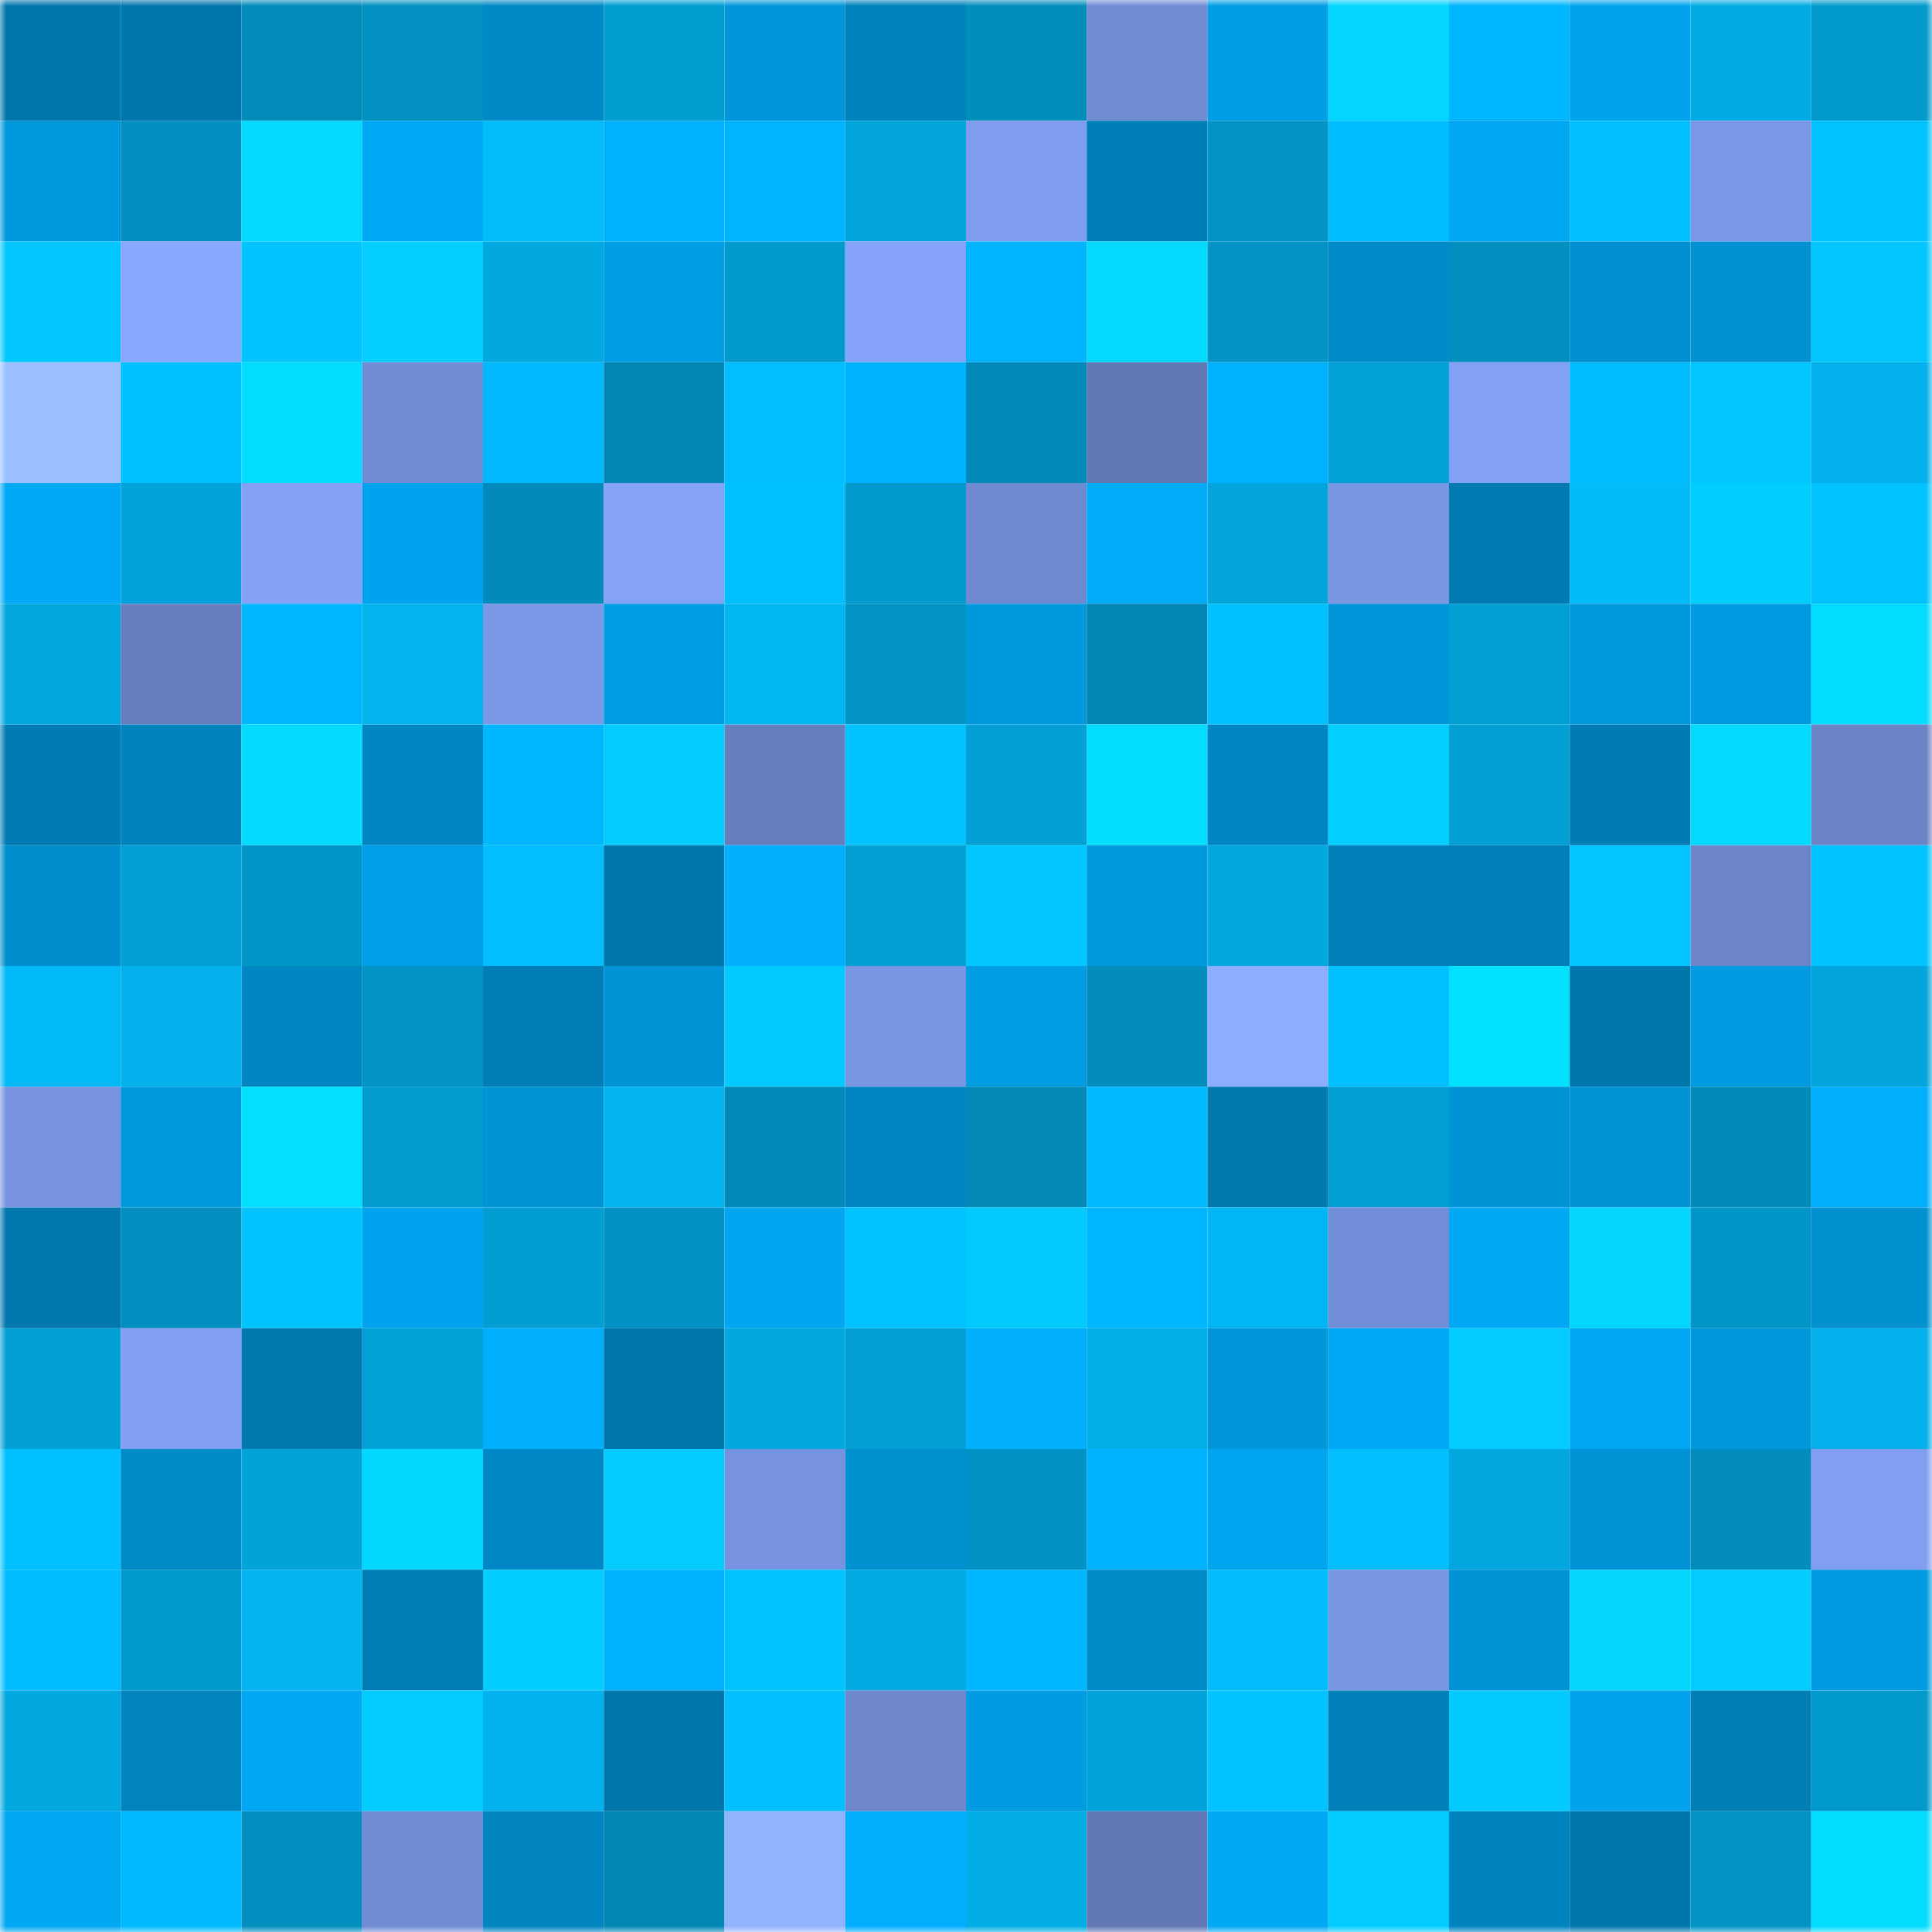 <svg viewBox="0 0 160 160" fill="none" role="img" xmlns="http://www.w3.org/2000/svg" width="240" height="240" name="ens%2Ceeeeeee.eth"><mask id="782760754" mask-type="alpha" maskUnits="userSpaceOnUse" x="0" y="0" width="160" height="160"><rect width="160" height="160" fill="#FFFFFF"></rect></mask><g mask="url(#782760754)"><rect x="0" y="0" width="10" height="10" fill="#0077ac"></rect><rect x="10" y="0" width="10" height="10" fill="#0077ac"></rect><rect x="20" y="0" width="10" height="10" fill="#028cba"></rect><rect x="30" y="0" width="10" height="10" fill="#0291c1"></rect><rect x="40" y="0" width="10" height="10" fill="#0089c7"></rect><rect x="50" y="0" width="10" height="10" fill="#029ed2"></rect><rect x="60" y="0" width="10" height="10" fill="#0096da"></rect><rect x="70" y="0" width="10" height="10" fill="#0082bc"></rect><rect x="80" y="0" width="10" height="10" fill="#028ebd"></rect><rect x="90" y="0" width="10" height="10" fill="#708bd2"></rect><rect x="100" y="0" width="10" height="10" fill="#009ee4"></rect><rect x="110" y="0" width="10" height="10" fill="#02d5ff"></rect><rect x="120" y="0" width="10" height="10" fill="#00b7ff"></rect><rect x="130" y="0" width="10" height="10" fill="#00a3ec"></rect><rect x="140" y="0" width="10" height="10" fill="#02aae3"></rect><rect x="150" y="0" width="10" height="10" fill="#0299cc"></rect><rect x="0" y="10" width="10" height="10" fill="#0098dc"></rect><rect x="10" y="10" width="10" height="10" fill="#028fbf"></rect><rect x="20" y="10" width="10" height="10" fill="#02d9ff"></rect><rect x="30" y="10" width="10" height="10" fill="#00a9f5"></rect><rect x="40" y="10" width="10" height="10" fill="#02bbf9"></rect><rect x="50" y="10" width="10" height="10" fill="#00b2ff"></rect><rect x="60" y="10" width="10" height="10" fill="#00b4ff"></rect><rect x="70" y="10" width="10" height="10" fill="#02a5dc"></rect><rect x="80" y="10" width="10" height="10" fill="#7f9dee"></rect><rect x="90" y="10" width="10" height="10" fill="#007eb7"></rect><rect x="100" y="10" width="10" height="10" fill="#0294c5"></rect><rect x="110" y="10" width="10" height="10" fill="#00bdff"></rect><rect x="120" y="10" width="10" height="10" fill="#00a7f2"></rect><rect x="130" y="10" width="10" height="10" fill="#02bfff"></rect><rect x="140" y="10" width="10" height="10" fill="#7b98e6"></rect><rect x="150" y="10" width="10" height="10" fill="#00c2ff"></rect><rect x="0" y="20" width="10" height="10" fill="#02c7ff"></rect><rect x="10" y="20" width="10" height="10" fill="#88a8fe"></rect><rect x="20" y="20" width="10" height="10" fill="#00c4ff"></rect><rect x="30" y="20" width="10" height="10" fill="#02cfff"></rect><rect x="40" y="20" width="10" height="10" fill="#02a8e0"></rect><rect x="50" y="20" width="10" height="10" fill="#009ee5"></rect><rect x="60" y="20" width="10" height="10" fill="#029acd"></rect><rect x="70" y="20" width="10" height="10" fill="#85a4f9"></rect><rect x="80" y="20" width="10" height="10" fill="#00b4ff"></rect><rect x="90" y="20" width="10" height="10" fill="#02d9ff"></rect><rect x="100" y="20" width="10" height="10" fill="#0294c5"></rect><rect x="110" y="20" width="10" height="10" fill="#008cca"></rect><rect x="120" y="20" width="10" height="10" fill="#028ebe"></rect><rect x="130" y="20" width="10" height="10" fill="#008fd0"></rect><rect x="140" y="20" width="10" height="10" fill="#0091d2"></rect><rect x="150" y="20" width="10" height="10" fill="#02c7ff"></rect><rect x="0" y="30" width="10" height="10" fill="#9bbfff"></rect><rect x="10" y="30" width="10" height="10" fill="#00c1ff"></rect><rect x="20" y="30" width="10" height="10" fill="#02ddff"></rect><rect x="30" y="30" width="10" height="10" fill="#718cd4"></rect><rect x="40" y="30" width="10" height="10" fill="#00b8ff"></rect><rect x="50" y="30" width="10" height="10" fill="#0287b4"></rect><rect x="60" y="30" width="10" height="10" fill="#00beff"></rect><rect x="70" y="30" width="10" height="10" fill="#00b3ff"></rect><rect x="80" y="30" width="10" height="10" fill="#028bb9"></rect><rect x="90" y="30" width="10" height="10" fill="#6178b5"></rect><rect x="100" y="30" width="10" height="10" fill="#00b1ff"></rect><rect x="110" y="30" width="10" height="10" fill="#02a2d8"></rect><rect x="120" y="30" width="10" height="10" fill="#82a1f4"></rect><rect x="130" y="30" width="10" height="10" fill="#00bcff"></rect><rect x="140" y="30" width="10" height="10" fill="#02c5ff"></rect><rect x="150" y="30" width="10" height="10" fill="#02b0eb"></rect><rect x="0" y="40" width="10" height="10" fill="#00a9f5"></rect><rect x="10" y="40" width="10" height="10" fill="#02a3da"></rect><rect x="20" y="40" width="10" height="10" fill="#83a2f6"></rect><rect x="30" y="40" width="10" height="10" fill="#00a4ee"></rect><rect x="40" y="40" width="10" height="10" fill="#028bba"></rect><rect x="50" y="40" width="10" height="10" fill="#84a3f7"></rect><rect x="60" y="40" width="10" height="10" fill="#00bfff"></rect><rect x="70" y="40" width="10" height="10" fill="#0299cc"></rect><rect x="80" y="40" width="10" height="10" fill="#6f8ad1"></rect><rect x="90" y="40" width="10" height="10" fill="#00abf7"></rect><rect x="100" y="40" width="10" height="10" fill="#02a5dc"></rect><rect x="110" y="40" width="10" height="10" fill="#7996e3"></rect><rect x="120" y="40" width="10" height="10" fill="#007ab0"></rect><rect x="130" y="40" width="10" height="10" fill="#02baf8"></rect><rect x="140" y="40" width="10" height="10" fill="#02cdff"></rect><rect x="150" y="40" width="10" height="10" fill="#00c2ff"></rect><rect x="0" y="50" width="10" height="10" fill="#02a7df"></rect><rect x="10" y="50" width="10" height="10" fill="#677fc0"></rect><rect x="20" y="50" width="10" height="10" fill="#00b6ff"></rect><rect x="30" y="50" width="10" height="10" fill="#02b3ee"></rect><rect x="40" y="50" width="10" height="10" fill="#7b98e6"></rect><rect x="50" y="50" width="10" height="10" fill="#009ee5"></rect><rect x="60" y="50" width="10" height="10" fill="#02b6f2"></rect><rect x="70" y="50" width="10" height="10" fill="#0294c5"></rect><rect x="80" y="50" width="10" height="10" fill="#0099dd"></rect><rect x="90" y="50" width="10" height="10" fill="#0287b4"></rect><rect x="100" y="50" width="10" height="10" fill="#00c1ff"></rect><rect x="110" y="50" width="10" height="10" fill="#0095d9"></rect><rect x="120" y="50" width="10" height="10" fill="#029fd4"></rect><rect x="130" y="50" width="10" height="10" fill="#0099de"></rect><rect x="140" y="50" width="10" height="10" fill="#009ae0"></rect><rect x="150" y="50" width="10" height="10" fill="#02ddff"></rect><rect x="0" y="60" width="10" height="10" fill="#007bb3"></rect><rect x="10" y="60" width="10" height="10" fill="#0083be"></rect><rect x="20" y="60" width="10" height="10" fill="#02daff"></rect><rect x="30" y="60" width="10" height="10" fill="#0087c3"></rect><rect x="40" y="60" width="10" height="10" fill="#00b7ff"></rect><rect x="50" y="60" width="10" height="10" fill="#02cbff"></rect><rect x="60" y="60" width="10" height="10" fill="#667ebe"></rect><rect x="70" y="60" width="10" height="10" fill="#00c2ff"></rect><rect x="80" y="60" width="10" height="10" fill="#02a0d5"></rect><rect x="90" y="60" width="10" height="10" fill="#02dcff"></rect><rect x="100" y="60" width="10" height="10" fill="#0086c3"></rect><rect x="110" y="60" width="10" height="10" fill="#02cfff"></rect><rect x="120" y="60" width="10" height="10" fill="#029fd4"></rect><rect x="130" y="60" width="10" height="10" fill="#007bb3"></rect><rect x="140" y="60" width="10" height="10" fill="#02daff"></rect><rect x="150" y="60" width="10" height="10" fill="#6a82c6"></rect><rect x="0" y="70" width="10" height="10" fill="#008ece"></rect><rect x="10" y="70" width="10" height="10" fill="#02a0d6"></rect><rect x="20" y="70" width="10" height="10" fill="#0295c7"></rect><rect x="30" y="70" width="10" height="10" fill="#009fe7"></rect><rect x="40" y="70" width="10" height="10" fill="#02befd"></rect><rect x="50" y="70" width="10" height="10" fill="#0077ac"></rect><rect x="60" y="70" width="10" height="10" fill="#00affe"></rect><rect x="70" y="70" width="10" height="10" fill="#029fd4"></rect><rect x="80" y="70" width="10" height="10" fill="#02c6ff"></rect><rect x="90" y="70" width="10" height="10" fill="#0099de"></rect><rect x="100" y="70" width="10" height="10" fill="#02a8e0"></rect><rect x="110" y="70" width="10" height="10" fill="#007fb8"></rect><rect x="120" y="70" width="10" height="10" fill="#007fb8"></rect><rect x="130" y="70" width="10" height="10" fill="#02c5ff"></rect><rect x="140" y="70" width="10" height="10" fill="#6d86cb"></rect><rect x="150" y="70" width="10" height="10" fill="#00c2ff"></rect><rect x="0" y="80" width="10" height="10" fill="#02b9f7"></rect><rect x="10" y="80" width="10" height="10" fill="#02b1ec"></rect><rect x="20" y="80" width="10" height="10" fill="#0086c2"></rect><rect x="30" y="80" width="10" height="10" fill="#0294c5"></rect><rect x="40" y="80" width="10" height="10" fill="#007db5"></rect><rect x="50" y="80" width="10" height="10" fill="#0094d7"></rect><rect x="60" y="80" width="10" height="10" fill="#02caff"></rect><rect x="70" y="80" width="10" height="10" fill="#7996e3"></rect><rect x="80" y="80" width="10" height="10" fill="#009de3"></rect><rect x="90" y="80" width="10" height="10" fill="#028dbc"></rect><rect x="100" y="80" width="10" height="10" fill="#8daeff"></rect><rect x="110" y="80" width="10" height="10" fill="#00c0ff"></rect><rect x="120" y="80" width="10" height="10" fill="#02e0ff"></rect><rect x="130" y="80" width="10" height="10" fill="#0077ac"></rect><rect x="140" y="80" width="10" height="10" fill="#009be0"></rect><rect x="150" y="80" width="10" height="10" fill="#02a5dc"></rect><rect x="0" y="90" width="10" height="10" fill="#7793df"></rect><rect x="10" y="90" width="10" height="10" fill="#0099de"></rect><rect x="20" y="90" width="10" height="10" fill="#02dfff"></rect><rect x="30" y="90" width="10" height="10" fill="#029cd0"></rect><rect x="40" y="90" width="10" height="10" fill="#0093d6"></rect><rect x="50" y="90" width="10" height="10" fill="#02b4f0"></rect><rect x="60" y="90" width="10" height="10" fill="#028ab8"></rect><rect x="70" y="90" width="10" height="10" fill="#0087c3"></rect><rect x="80" y="90" width="10" height="10" fill="#0289b6"></rect><rect x="90" y="90" width="10" height="10" fill="#00b9ff"></rect><rect x="100" y="90" width="10" height="10" fill="#0079af"></rect><rect x="110" y="90" width="10" height="10" fill="#029fd4"></rect><rect x="120" y="90" width="10" height="10" fill="#0093d5"></rect><rect x="130" y="90" width="10" height="10" fill="#0094d7"></rect><rect x="140" y="90" width="10" height="10" fill="#028ab8"></rect><rect x="150" y="90" width="10" height="10" fill="#00aefd"></rect><rect x="0" y="100" width="10" height="10" fill="#0077ad"></rect><rect x="10" y="100" width="10" height="10" fill="#028fbf"></rect><rect x="20" y="100" width="10" height="10" fill="#02c2ff"></rect><rect x="30" y="100" width="10" height="10" fill="#00a4ee"></rect><rect x="40" y="100" width="10" height="10" fill="#029ed3"></rect><rect x="50" y="100" width="10" height="10" fill="#0292c3"></rect><rect x="60" y="100" width="10" height="10" fill="#00a6f0"></rect><rect x="70" y="100" width="10" height="10" fill="#02c1ff"></rect><rect x="80" y="100" width="10" height="10" fill="#02caff"></rect><rect x="90" y="100" width="10" height="10" fill="#00b7ff"></rect><rect x="100" y="100" width="10" height="10" fill="#02b6f3"></rect><rect x="110" y="100" width="10" height="10" fill="#738ed8"></rect><rect x="120" y="100" width="10" height="10" fill="#00a9f4"></rect><rect x="130" y="100" width="10" height="10" fill="#02d6ff"></rect><rect x="140" y="100" width="10" height="10" fill="#0295c7"></rect><rect x="150" y="100" width="10" height="10" fill="#0091d1"></rect><rect x="0" y="110" width="10" height="10" fill="#029fd4"></rect><rect x="10" y="110" width="10" height="10" fill="#82a0f3"></rect><rect x="20" y="110" width="10" height="10" fill="#0079af"></rect><rect x="30" y="110" width="10" height="10" fill="#02a2d8"></rect><rect x="40" y="110" width="10" height="10" fill="#00affe"></rect><rect x="50" y="110" width="10" height="10" fill="#0077ac"></rect><rect x="60" y="110" width="10" height="10" fill="#02a9e1"></rect><rect x="70" y="110" width="10" height="10" fill="#029fd4"></rect><rect x="80" y="110" width="10" height="10" fill="#00affd"></rect><rect x="90" y="110" width="10" height="10" fill="#02afe9"></rect><rect x="100" y="110" width="10" height="10" fill="#0097da"></rect><rect x="110" y="110" width="10" height="10" fill="#00a9f5"></rect><rect x="120" y="110" width="10" height="10" fill="#02cbff"></rect><rect x="130" y="110" width="10" height="10" fill="#00a8f4"></rect><rect x="140" y="110" width="10" height="10" fill="#0097db"></rect><rect x="150" y="110" width="10" height="10" fill="#02b0eb"></rect><rect x="0" y="120" width="10" height="10" fill="#00c0ff"></rect><rect x="10" y="120" width="10" height="10" fill="#008ac8"></rect><rect x="20" y="120" width="10" height="10" fill="#02a3d9"></rect><rect x="30" y="120" width="10" height="10" fill="#02d7ff"></rect><rect x="40" y="120" width="10" height="10" fill="#0088c6"></rect><rect x="50" y="120" width="10" height="10" fill="#02cbff"></rect><rect x="60" y="120" width="10" height="10" fill="#7792de"></rect><rect x="70" y="120" width="10" height="10" fill="#0091d1"></rect><rect x="80" y="120" width="10" height="10" fill="#0293c4"></rect><rect x="90" y="120" width="10" height="10" fill="#00b2ff"></rect><rect x="100" y="120" width="10" height="10" fill="#00a5ef"></rect><rect x="110" y="120" width="10" height="10" fill="#02befd"></rect><rect x="120" y="120" width="10" height="10" fill="#02a7df"></rect><rect x="130" y="120" width="10" height="10" fill="#0094d7"></rect><rect x="140" y="120" width="10" height="10" fill="#028cbb"></rect><rect x="150" y="120" width="10" height="10" fill="#819ff1"></rect><rect x="0" y="130" width="10" height="10" fill="#00bcff"></rect><rect x="10" y="130" width="10" height="10" fill="#029bce"></rect><rect x="20" y="130" width="10" height="10" fill="#02b4f0"></rect><rect x="30" y="130" width="10" height="10" fill="#007db5"></rect><rect x="40" y="130" width="10" height="10" fill="#02cdff"></rect><rect x="50" y="130" width="10" height="10" fill="#00b2ff"></rect><rect x="60" y="130" width="10" height="10" fill="#00c2ff"></rect><rect x="70" y="130" width="10" height="10" fill="#02aae3"></rect><rect x="80" y="130" width="10" height="10" fill="#00b6ff"></rect><rect x="90" y="130" width="10" height="10" fill="#008ac8"></rect><rect x="100" y="130" width="10" height="10" fill="#02bbfa"></rect><rect x="110" y="130" width="10" height="10" fill="#7996e3"></rect><rect x="120" y="130" width="10" height="10" fill="#0092d4"></rect><rect x="130" y="130" width="10" height="10" fill="#02d6ff"></rect><rect x="140" y="130" width="10" height="10" fill="#02ccff"></rect><rect x="150" y="130" width="10" height="10" fill="#009ae0"></rect><rect x="0" y="140" width="10" height="10" fill="#02a8e0"></rect><rect x="10" y="140" width="10" height="10" fill="#0085c1"></rect><rect x="20" y="140" width="10" height="10" fill="#00a8f3"></rect><rect x="30" y="140" width="10" height="10" fill="#02ccff"></rect><rect x="40" y="140" width="10" height="10" fill="#02b2ee"></rect><rect x="50" y="140" width="10" height="10" fill="#0077ac"></rect><rect x="60" y="140" width="10" height="10" fill="#02bfff"></rect><rect x="70" y="140" width="10" height="10" fill="#6e87cd"></rect><rect x="80" y="140" width="10" height="10" fill="#009be1"></rect><rect x="90" y="140" width="10" height="10" fill="#02a3da"></rect><rect x="100" y="140" width="10" height="10" fill="#02c3ff"></rect><rect x="110" y="140" width="10" height="10" fill="#007fb8"></rect><rect x="120" y="140" width="10" height="10" fill="#02caff"></rect><rect x="130" y="140" width="10" height="10" fill="#00a3ec"></rect><rect x="140" y="140" width="10" height="10" fill="#007eb6"></rect><rect x="150" y="140" width="10" height="10" fill="#0299cc"></rect><rect x="0" y="150" width="10" height="10" fill="#00a7f1"></rect><rect x="10" y="150" width="10" height="10" fill="#00b9ff"></rect><rect x="20" y="150" width="10" height="10" fill="#028fbf"></rect><rect x="30" y="150" width="10" height="10" fill="#718cd4"></rect><rect x="40" y="150" width="10" height="10" fill="#0085c1"></rect><rect x="50" y="150" width="10" height="10" fill="#0287b4"></rect><rect x="60" y="150" width="10" height="10" fill="#92b4ff"></rect><rect x="70" y="150" width="10" height="10" fill="#00aefd"></rect><rect x="80" y="150" width="10" height="10" fill="#02ade6"></rect><rect x="90" y="150" width="10" height="10" fill="#6178b5"></rect><rect x="100" y="150" width="10" height="10" fill="#00a9f4"></rect><rect x="110" y="150" width="10" height="10" fill="#02ccff"></rect><rect x="120" y="150" width="10" height="10" fill="#0084bf"></rect><rect x="130" y="150" width="10" height="10" fill="#0077ac"></rect><rect x="140" y="150" width="10" height="10" fill="#0294c5"></rect><rect x="150" y="150" width="10" height="10" fill="#02ddff"></rect></g></svg>